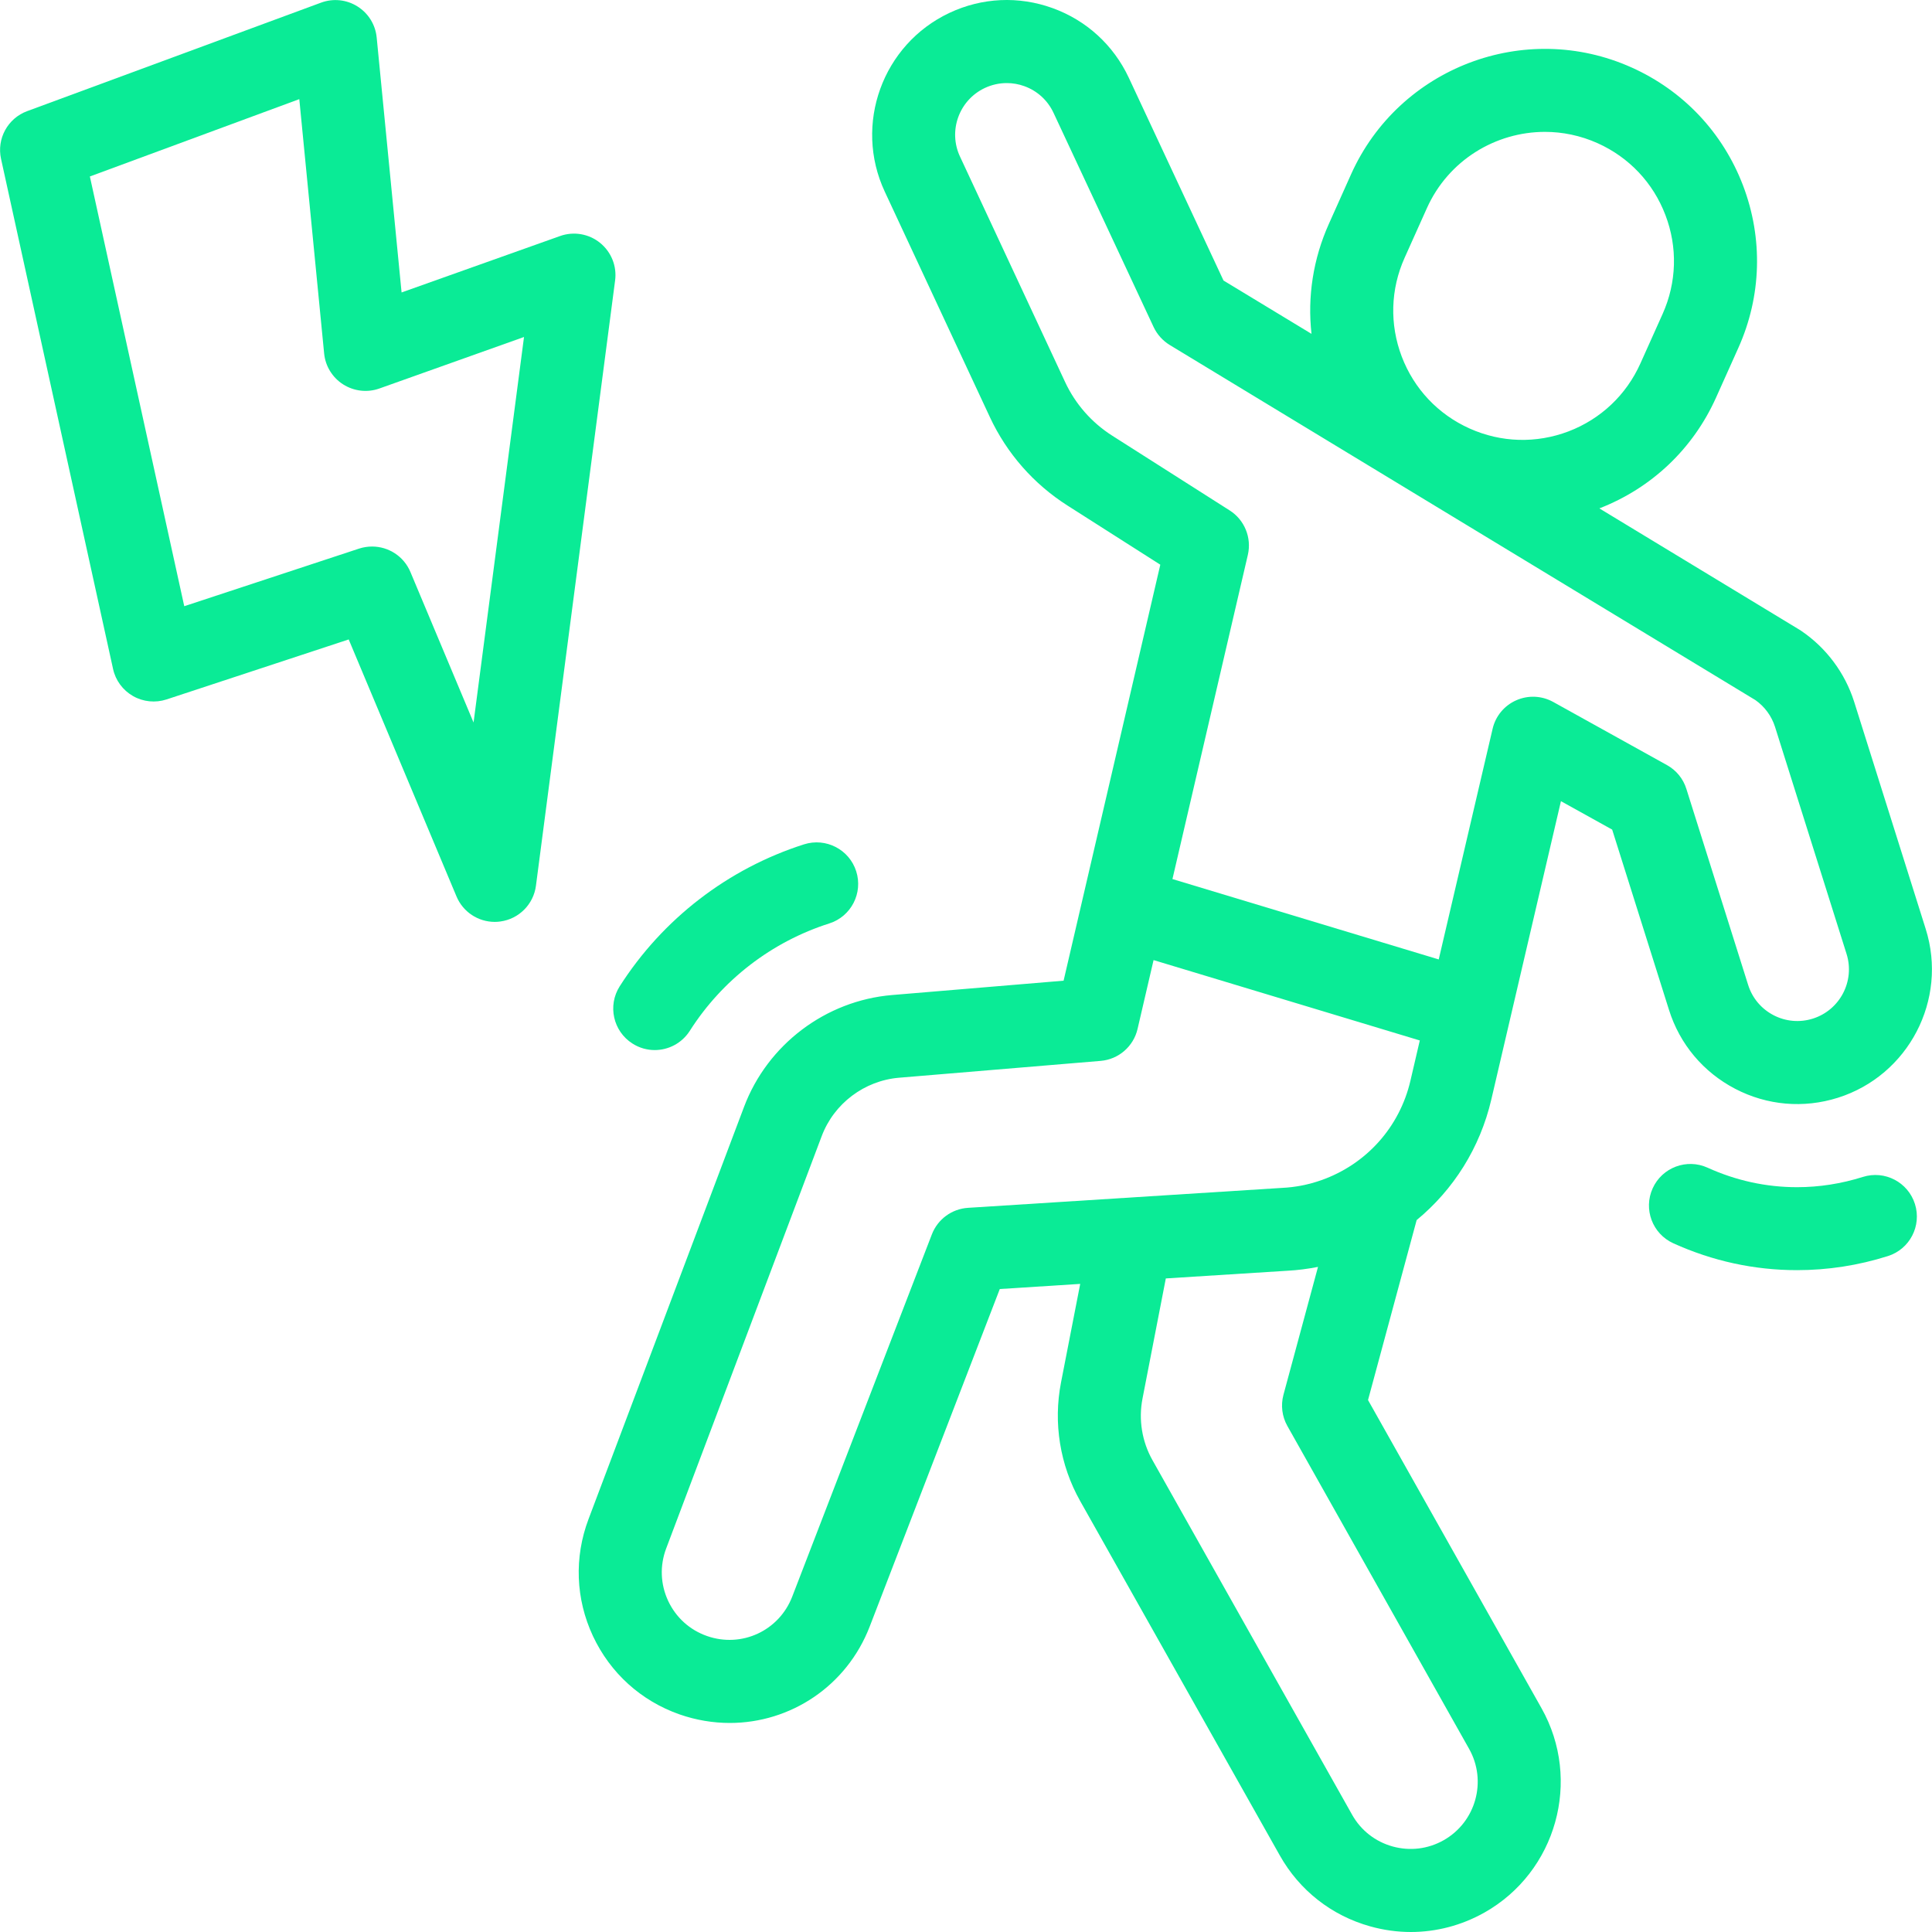 <svg width="35" height="35" viewBox="0 0 35 35" fill="none" xmlns="http://www.w3.org/2000/svg">
<g clip-path="url(#clip0_1665_3385)">
<path d="M8.963 16.701C8.663 16.701 8.388 16.522 8.27 16.24L6.317 11.584L3.017 12.671C2.815 12.737 2.595 12.715 2.41 12.61C2.225 12.504 2.093 12.326 2.048 12.118L0.019 2.879C-0.062 2.513 0.14 2.143 0.493 2.013L5.816 0.048C6.034 -0.033 6.278 -0.008 6.475 0.116C6.673 0.24 6.802 0.448 6.824 0.68L7.275 5.298L10.146 4.276C10.392 4.188 10.667 4.235 10.87 4.399C11.074 4.564 11.178 4.822 11.143 5.082L9.709 16.047C9.665 16.383 9.4 16.649 9.063 16.694C9.03 16.699 8.996 16.701 8.963 16.701ZM6.741 9.901C7.037 9.901 7.315 10.076 7.435 10.362L8.579 13.089L9.493 6.105L6.873 7.038C6.655 7.116 6.413 7.088 6.217 6.964C6.022 6.84 5.894 6.633 5.872 6.403L5.422 1.796L1.628 3.197L3.338 10.982L6.506 9.938C6.584 9.913 6.663 9.901 6.741 9.901Z" fill="#0AEB96"/>
<path d="M34.886 16.829L33.59 12.714C33.425 12.192 33.084 11.735 32.63 11.428C32.62 11.421 32.61 11.415 32.599 11.408L28.974 9.21C29.922 8.842 30.673 8.129 31.089 7.2L31.492 6.302C31.912 5.365 31.942 4.321 31.577 3.361C31.211 2.402 30.494 1.642 29.557 1.222C27.623 0.354 25.344 1.223 24.476 3.157L24.074 4.055C23.789 4.69 23.684 5.374 23.759 6.048L22.165 5.082L20.449 1.408C20.172 0.817 19.682 0.369 19.069 0.147C18.455 -0.075 17.792 -0.045 17.201 0.233C15.987 0.803 15.461 2.256 16.028 3.471L17.931 7.553C18.238 8.213 18.726 8.769 19.341 9.16L21.02 10.23L19.268 17.766L16.161 18.026C14.958 18.127 13.905 18.922 13.479 20.052L10.661 27.522C10.4 28.215 10.428 28.966 10.741 29.637C11.055 30.308 11.612 30.813 12.311 31.058C12.613 31.163 12.92 31.213 13.221 31.213C14.317 31.213 15.338 30.549 15.756 29.465L18.112 23.352L19.569 23.259L19.221 25.046C19.079 25.779 19.202 26.541 19.568 27.192L23.185 33.613C23.541 34.246 24.123 34.703 24.823 34.898C25.066 34.966 25.313 35 25.559 35C26.02 35 26.477 34.881 26.89 34.649C28.196 33.913 28.661 32.251 27.925 30.944L24.783 25.363L25.664 22.103C26.332 21.552 26.812 20.794 27.016 19.921L28.278 14.514L29.206 15.029L30.235 18.294C30.43 18.916 30.857 19.424 31.435 19.725C32.013 20.026 32.673 20.083 33.295 19.887C34.576 19.482 35.29 18.11 34.886 16.829ZM25.446 4.67L25.849 3.772C26.238 2.904 27.093 2.389 27.988 2.389C28.307 2.389 28.632 2.455 28.942 2.594C29.512 2.85 29.949 3.312 30.171 3.897C30.394 4.481 30.375 5.117 30.12 5.687L29.717 6.585C29.461 7.155 28.999 7.592 28.415 7.815C27.83 8.037 27.194 8.019 26.624 7.763C26.053 7.507 25.617 7.045 25.394 6.46C25.172 5.876 25.19 5.24 25.446 4.67ZM17.536 21.881C17.243 21.9 16.988 22.087 16.882 22.361L14.352 28.924C14.113 29.544 13.435 29.858 12.808 29.638C12.494 29.528 12.245 29.302 12.104 29.001C11.964 28.701 11.951 28.364 12.068 28.053L14.886 20.582C15.108 19.992 15.658 19.577 16.287 19.524L19.939 19.219C20.264 19.192 20.535 18.957 20.608 18.64L20.898 17.393L25.721 18.849L25.551 19.579C25.355 20.419 24.752 21.092 23.937 21.38C23.707 21.461 23.466 21.509 23.221 21.52C23.207 21.521 17.536 21.881 17.536 21.881ZM26.614 31.682C26.943 32.266 26.736 33.009 26.152 33.338C25.869 33.498 25.54 33.537 25.227 33.45C24.915 33.363 24.654 33.159 24.495 32.876L20.879 26.454C20.687 26.114 20.623 25.716 20.698 25.334L21.12 23.16L23.303 23.022C23.309 23.022 23.315 23.021 23.321 23.021C23.508 23.011 23.694 22.987 23.877 22.951L23.251 25.268C23.2 25.458 23.225 25.661 23.322 25.833L26.614 31.682ZM32.842 18.453C32.604 18.528 32.35 18.506 32.129 18.391C31.907 18.275 31.744 18.081 31.669 17.842L30.55 14.291C30.493 14.107 30.366 13.953 30.198 13.86L28.137 12.716C27.93 12.602 27.683 12.591 27.467 12.687C27.252 12.782 27.093 12.973 27.04 13.203L26.064 17.381L21.24 15.925L22.606 10.052C22.678 9.741 22.546 9.418 22.277 9.247L20.148 7.892C19.776 7.655 19.48 7.318 19.294 6.918L17.391 2.836C17.173 2.37 17.375 1.813 17.841 1.594C17.967 1.535 18.102 1.505 18.238 1.505C18.345 1.505 18.453 1.523 18.557 1.561C18.792 1.646 18.98 1.818 19.086 2.045L20.899 5.925C20.962 6.059 21.064 6.172 21.191 6.25L31.801 12.683C31.969 12.801 32.094 12.972 32.156 13.167L33.452 17.281C33.607 17.772 33.333 18.298 32.842 18.453Z" fill="#0AEB96"/>
<path d="M32.555 23.01C31.78 23.01 31.026 22.846 30.313 22.523C29.935 22.351 29.768 21.905 29.94 21.527C30.111 21.149 30.557 20.982 30.935 21.154C31.451 21.388 31.996 21.507 32.555 21.507C32.957 21.507 33.358 21.444 33.748 21.321C34.144 21.196 34.566 21.416 34.691 21.812C34.816 22.208 34.597 22.63 34.201 22.755C33.664 22.925 33.111 23.01 32.555 23.01Z" fill="#0AEB96"/>
<path d="M11.861 19.023C11.723 19.023 11.583 18.985 11.458 18.905C11.107 18.682 11.004 18.217 11.227 17.867C12.004 16.648 13.189 15.735 14.566 15.296C14.962 15.17 15.385 15.389 15.511 15.784C15.637 16.18 15.419 16.603 15.023 16.729C13.981 17.061 13.083 17.752 12.496 18.675C12.352 18.9 12.109 19.023 11.861 19.023Z" fill="#0AEB96"/>
</g>
<defs>
<clipPath id="clip0_1665_3385">
<rect width="35" height="35" fill="white"/>
</clipPath>
</defs>
</svg>
